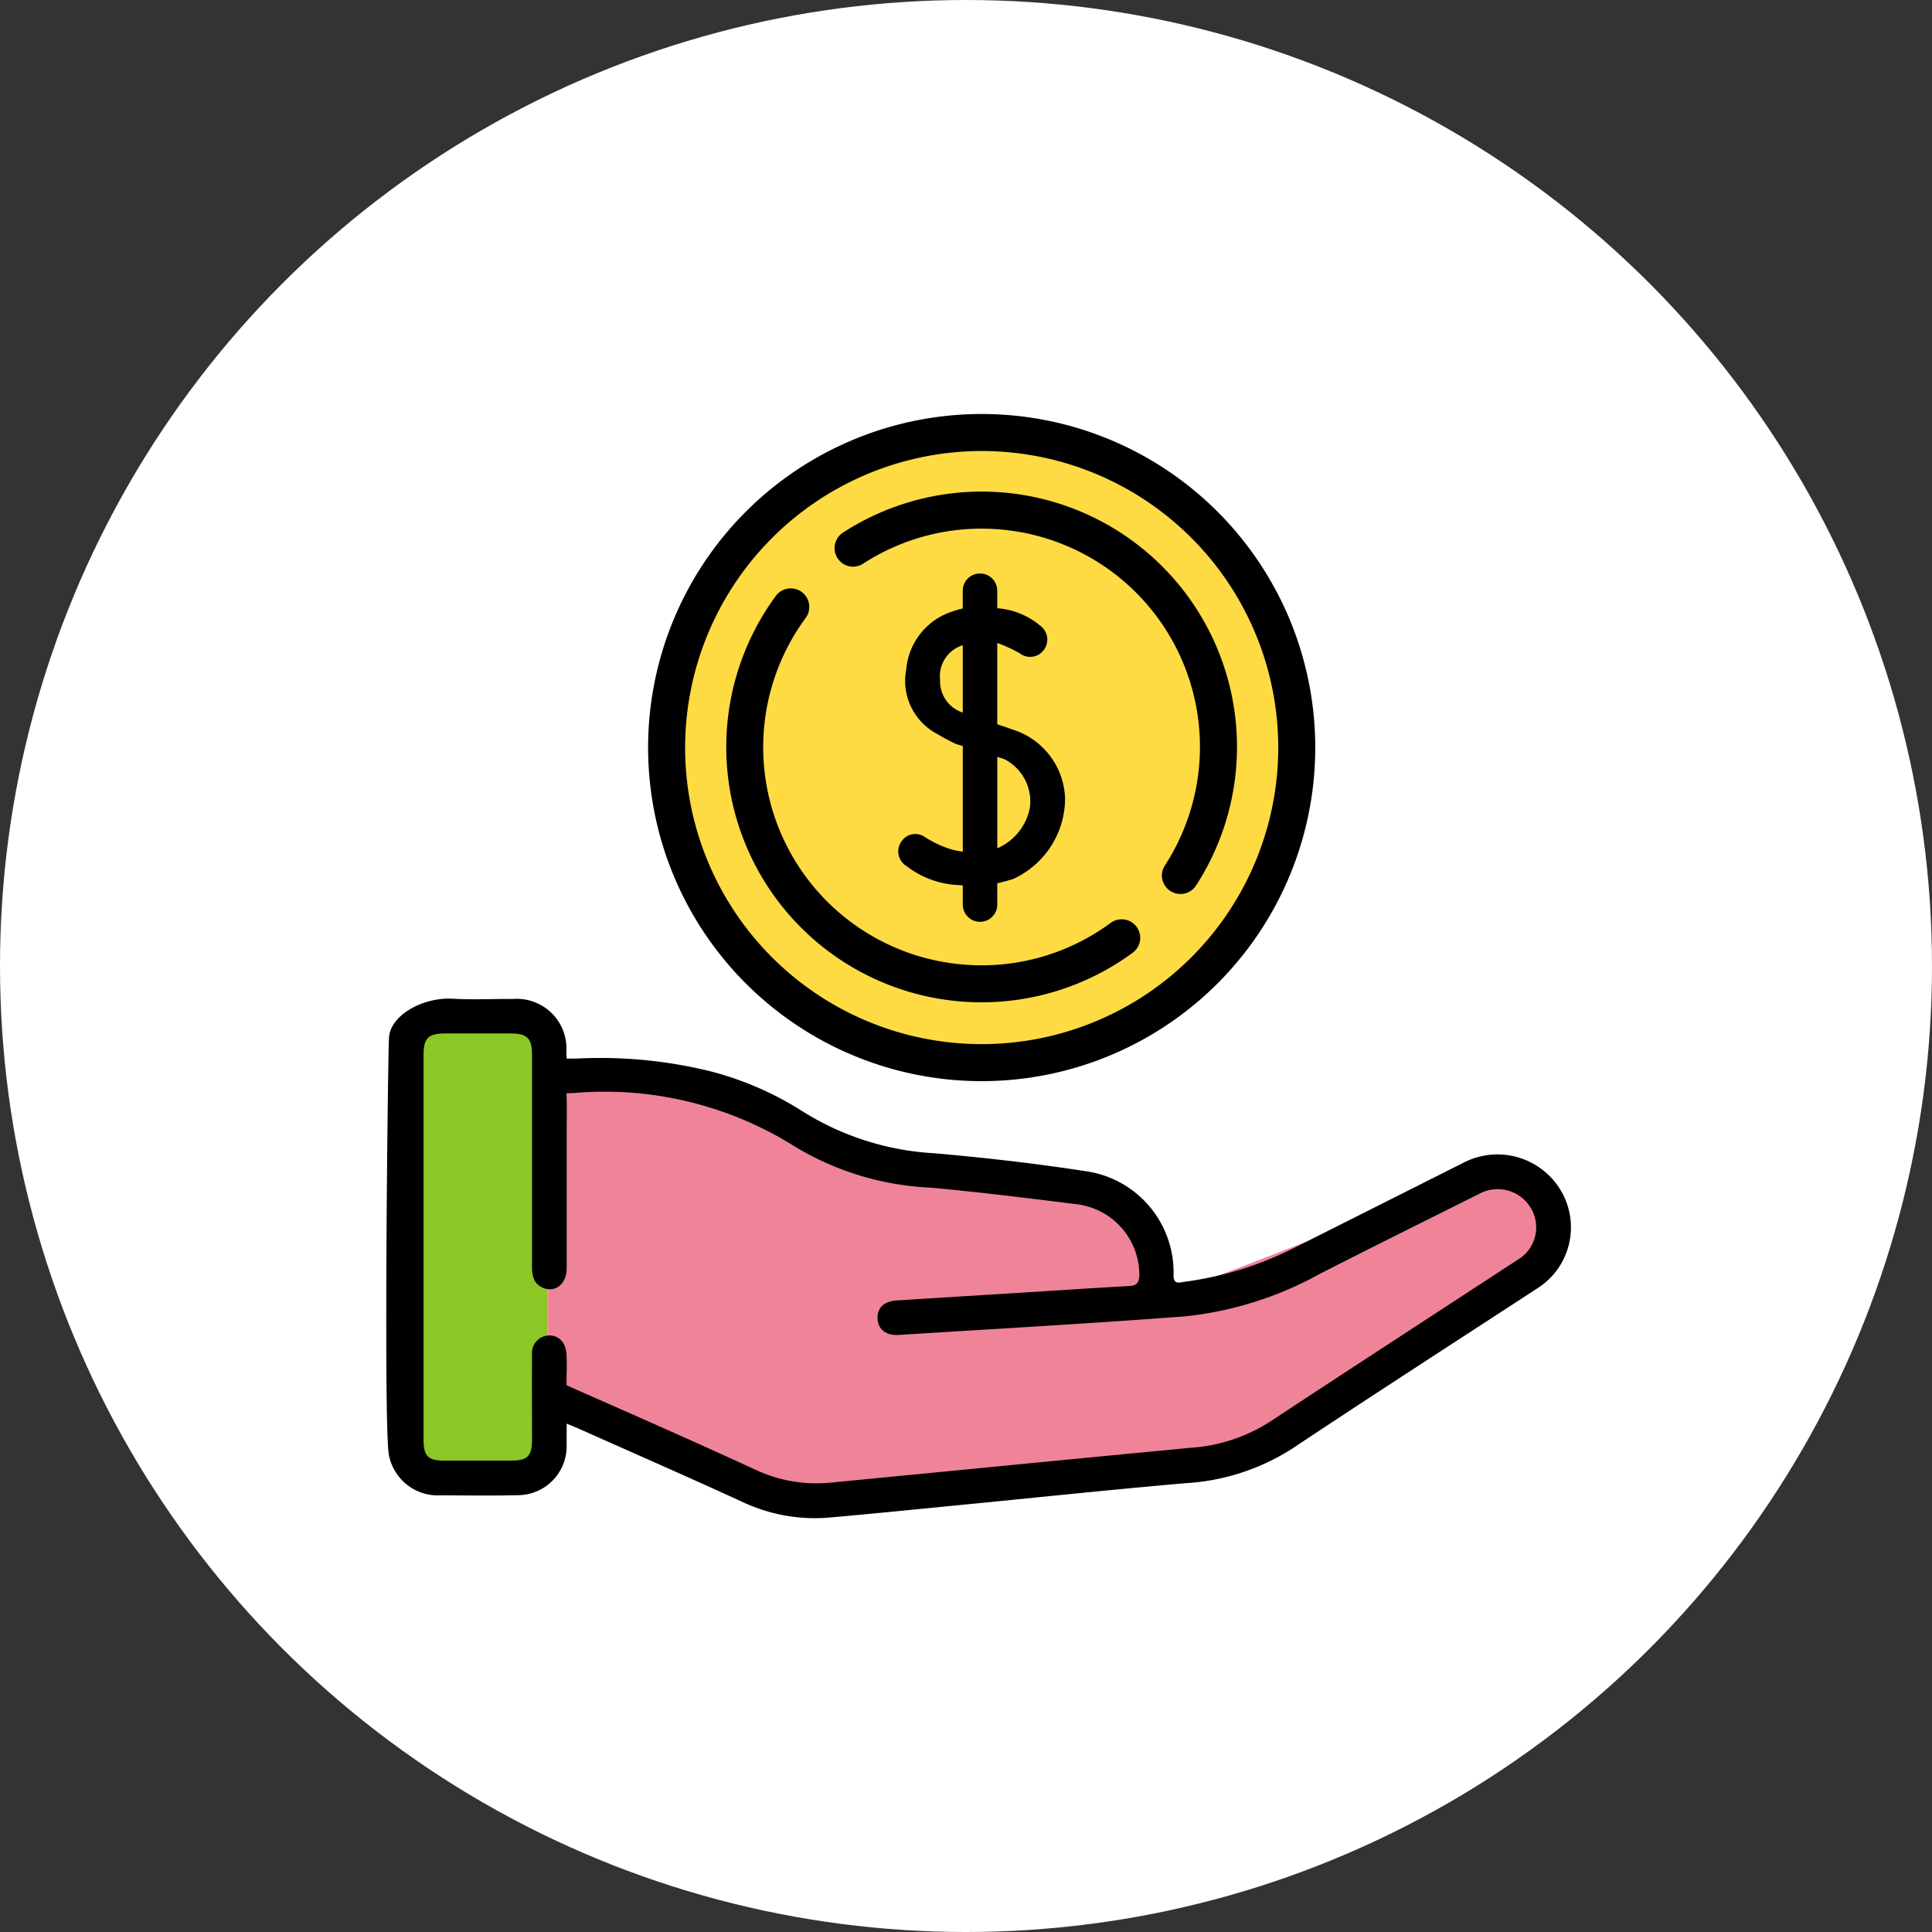<svg xmlns="http://www.w3.org/2000/svg" width="70" height="70" viewBox="0 0 70 70">
  <rect x="0" y="0" width="70" height="70" fill="#333333" stroke="none"/>
  <g id="グループ_9530" data-name="グループ 9530" transform="translate(-183 -4158.9)">
    <g id="グループ_9505" data-name="グループ 9505" transform="translate(0 202.9)">
      <circle id="楕円形_8558" data-name="楕円形 8558" cx="35" cy="35" r="35" transform="translate(183 3956)" fill="#fff"/>
    </g>
    <g id="グループ_9502" data-name="グループ 9502" transform="translate(197 4173.9)">
      <rect id="長方形_5994" data-name="長方形 5994" width="5.114" height="16.506" transform="translate(0.723 22.002)" fill="#8bc727"/>
      <path id="パス_10241" data-name="パス 10241" d="M157.422,457.9v11.353l8.968,3.975,16.015-1.551,10.843-7.357a2.131,2.131,0,0,0,0-2.483c-.875-1.454-6.5,1.3-13.188,3.727l-.63-1.248s-.339-2.479-2.375-2.673-7.8,0-9.986-1.454S166.1,457.454,157.422,457.9Z" transform="translate(-151.585 -433.728)" fill="#ef8498"/>
      <circle id="楕円形_8672" data-name="楕円形 8672" cx="11.658" cy="11.658" r="11.658" transform="translate(9.85 0.43)" fill="#ffdb43"/>
      <path id="パス_10242" data-name="パス 10242" d="M147.762,438.8a2.67,2.67,0,0,0-3.519-1.044q-3.033,1.525-6.066,3.051a12.445,12.445,0,0,1-4.077,1.276c-.192.024-.391.111-.385-.261a3.7,3.7,0,0,0-3.1-3.735c-1.842-.284-3.7-.5-5.555-.661a10.024,10.024,0,0,1-4.825-1.544,11.613,11.613,0,0,0-3.234-1.41,16.638,16.638,0,0,0-4.927-.477c-.139,0-.348,0-.348,0s-.007-.183-.009-.279a1.8,1.8,0,0,0-1.939-1.881c-.724-.006-1.451.033-2.173-.009-1.113-.065-2.273.616-2.316,1.409s-.2,14.277,0,15.137a1.805,1.805,0,0,0,1.854,1.448c.934,0,1.868.017,2.8-.006a1.776,1.776,0,0,0,1.783-1.821c0-.243,0-.487,0-.772.18.075.307.125.432.18,1.991.888,3.988,1.761,5.969,2.672a6.148,6.148,0,0,0,3.168.546c1.512-.133,3.022-.286,4.532-.434,2.772-.27,5.541-.564,8.315-.806a8.02,8.02,0,0,0,3.876-1.254c2.941-1.958,5.911-3.87,8.868-5.8A2.614,2.614,0,0,0,147.762,438.8Zm-1.565,2.474c-3,1.963-6.015,3.917-9.011,5.892a6.084,6.084,0,0,1-2.86.931c-4.339.412-8.677.84-13.016,1.259a5.177,5.177,0,0,1-2.721-.455c-2.17-1-4.355-1.963-6.541-2.925-.115-.051-.326-.147-.326-.147s0-.188,0-.336c.012-.249.01-.5,0-.752-.011-.441-.27-.726-.644-.715a.638.638,0,0,0-.607.707c-.006,1.017,0,2.035,0,3.052,0,.615-.153.773-.757.776q-1.212.006-2.425,0c-.584,0-.747-.165-.747-.742q0-3.491,0-6.982t0-6.982c0-.6.172-.768.771-.771q1.191,0,2.383,0c.6,0,.774.175.775.768q0,3.846,0,7.693c0,.354.082.641.437.77.431.157.817-.178.819-.712,0-1.658,0-3.317,0-4.975,0-.376.01-.753,0-1.129,0-.1-.006-.25-.006-.25s.164,0,.267-.007A12.947,12.947,0,0,1,120,437.185a10.392,10.392,0,0,0,4.935,1.487c1.76.164,3.516.379,5.271.6a2.578,2.578,0,0,1,2.269,2.573c-.009.287-.107.376-.38.391-1.46.082-2.92.18-4.38.271-1.349.084-2.7.165-4.046.252-.457.03-.7.282-.678.669s.315.608.769.579c3.462-.218,6.926-.412,10.385-.674a12.821,12.821,0,0,0,4.86-1.533c1.929-.987,3.872-1.947,5.81-2.918a1.4,1.4,0,0,1,1.852.539A1.361,1.361,0,0,1,146.2,441.274Z" transform="translate(-105.195 -410.64)"/>
      <path id="パス_10243" data-name="パス 10243" d="M275.212,299.671a3.138,3.138,0,0,0-.314-.111l-.182-.062V296.55h0a5.635,5.635,0,0,1,.817.378.613.613,0,0,0,.884-.144.622.622,0,0,0-.142-.856,2.728,2.728,0,0,0-1.56-.634v-.635a.625.625,0,1,0-1.25,0v.643a2.777,2.777,0,0,0-.38.111,2.423,2.423,0,0,0-1.668,2.1,2.177,2.177,0,0,0,1.149,2.35,6.147,6.147,0,0,0,.662.351l.239.074v3.824a3.526,3.526,0,0,1-.369-.067,3.936,3.936,0,0,1-1.017-.469.6.6,0,0,0-.845.18.619.619,0,0,0,.188.876,3.315,3.315,0,0,0,1.683.677c.122.009.241.019.359.026v.695a.625.625,0,1,0,1.25,0v-.772a5.364,5.364,0,0,0,.585-.159,3.22,3.22,0,0,0,1.872-2.9A2.709,2.709,0,0,0,275.212,299.671Zm-2.568-1.78a1.174,1.174,0,0,1,.822-1.257v2.44A1.191,1.191,0,0,1,272.644,297.891Zm3.256,4.614a2.013,2.013,0,0,1-1.183,1.486h0v-3.311l.241.075A1.722,1.722,0,0,1,275.9,302.506Z" transform="translate(-252.583 -288.256)"/>
      <path id="パス_10244" data-name="パス 10244" d="M202.124,243.669a10.745,10.745,0,1,1-10.745,10.745,10.758,10.758,0,0,1,10.745-10.745m0-1.341a12.086,12.086,0,1,0,12.086,12.086,12.086,12.086,0,0,0-12.086-12.086Z" transform="translate(-180.556 -242.328)"/>
      <g id="グループ_9455" data-name="グループ 9455" transform="translate(12.318 2.814)">
        <path id="パス_10245" data-name="パス 10245" d="M256.168,268.855a7.906,7.906,0,0,1,6.294,12.2.666.666,0,0,0,.092.833h0a.672.672,0,0,0,1.04-.112,9.249,9.249,0,0,0-12.789-12.789.672.672,0,0,0-.112,1.04h0a.666.666,0,0,0,.833.092A7.869,7.869,0,0,1,256.168,268.855Z" transform="translate(-246.576 -267.507)"/>
        <path id="パス_10246" data-name="パス 10246" d="M224.1,312.494a7.9,7.9,0,0,1-5.816-12.564.673.673,0,0,0-.064-.875h0a.67.67,0,0,0-1.012.07,9.248,9.248,0,0,0,12.93,12.93.67.67,0,0,0,.07-1.012h0a.673.673,0,0,0-.875-.064A7.869,7.869,0,0,1,224.1,312.494Z" transform="translate(-215.412 -295.353)"/>
      </g>
    </g>
  </g>
</svg>
